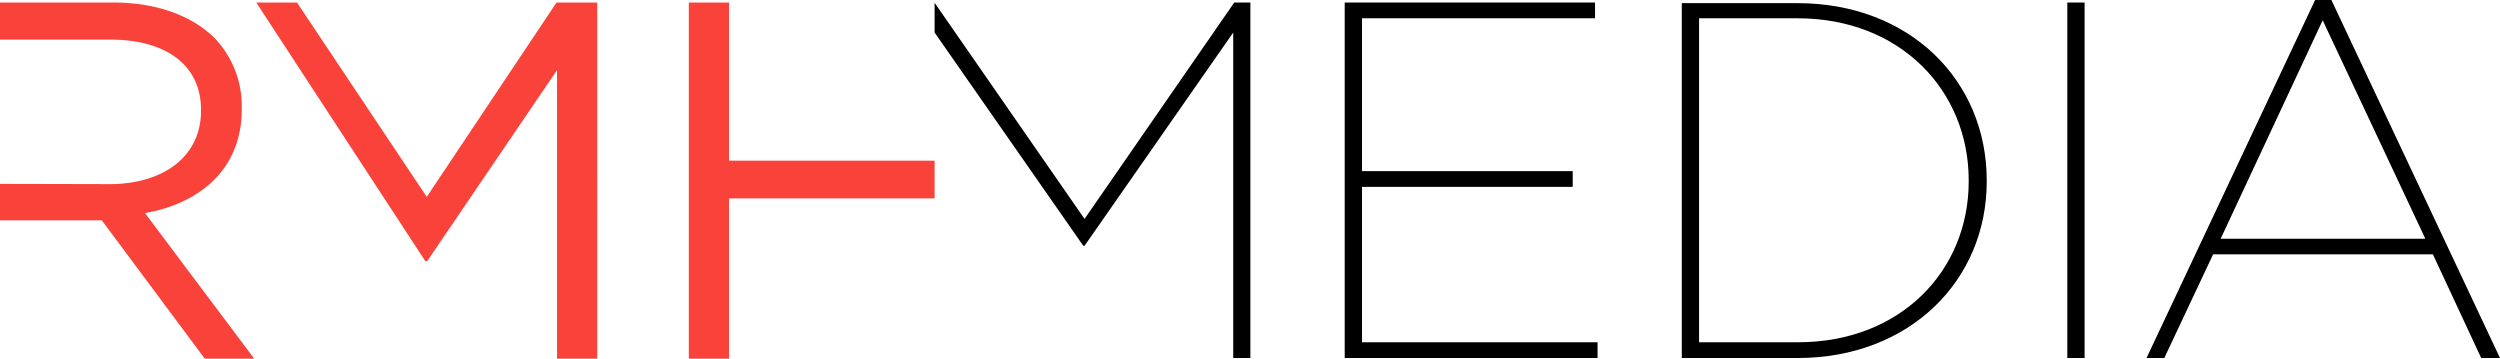 <svg xmlns="http://www.w3.org/2000/svg" viewBox="0 0 198.24 28.44"><path d="M74.11 2.58 85.9 19.49h.1L97.79 2.58v25.81h1.36V.2h-1.28L86 17.36 74.11.22zm32.52 25.81h20.05v-1.25H108V14.82h16.71v-1.25H108V1.45h18.48V.2h-19.85zm26.73 0h9.18c8.86 0 15-6.12 15-14v-.08c0-7.94-6.12-14.06-15-14.06h-9.18zm1.37-1.25V1.45h7.81c8.14 0 13.57 5.72 13.57 12.85v.08c0 7.12-5.43 12.76-13.53 12.76zM165.3.2h-1.37v28.19h1.37zm4.91 28.19h1.41l3.87-8.22h17.43l3.83 8.22h1.49L184.87 0h-1.29zm5.88-9.46 8.09-17.32 8.14 17.32z"/><path d="M44.13.2 33.84 15.61 23.55.2h-3.23l13.4 20.5h.16L44.17 5.56v22.88h3.19V.2h-3.23zm10.49 0v28.24h3.19V15.73h16.3v-2.99h-16.3V.2h-3.19zM19.17 8.67v-.08A7.81 7.81 0 0 0 17 3C15.21 1.25 12.43.2 9 .2H0v2.94h8.72c4.56 0 7.22 2.1 7.22 5.57v.08c0 3.63-3 5.81-7.26 5.81L0 14.58v2.89h8.07l8.19 11h3.92L11.5 16.9c4.44-.8 7.67-3.55 7.67-8.23" style="fill:#f9423a"/></svg>